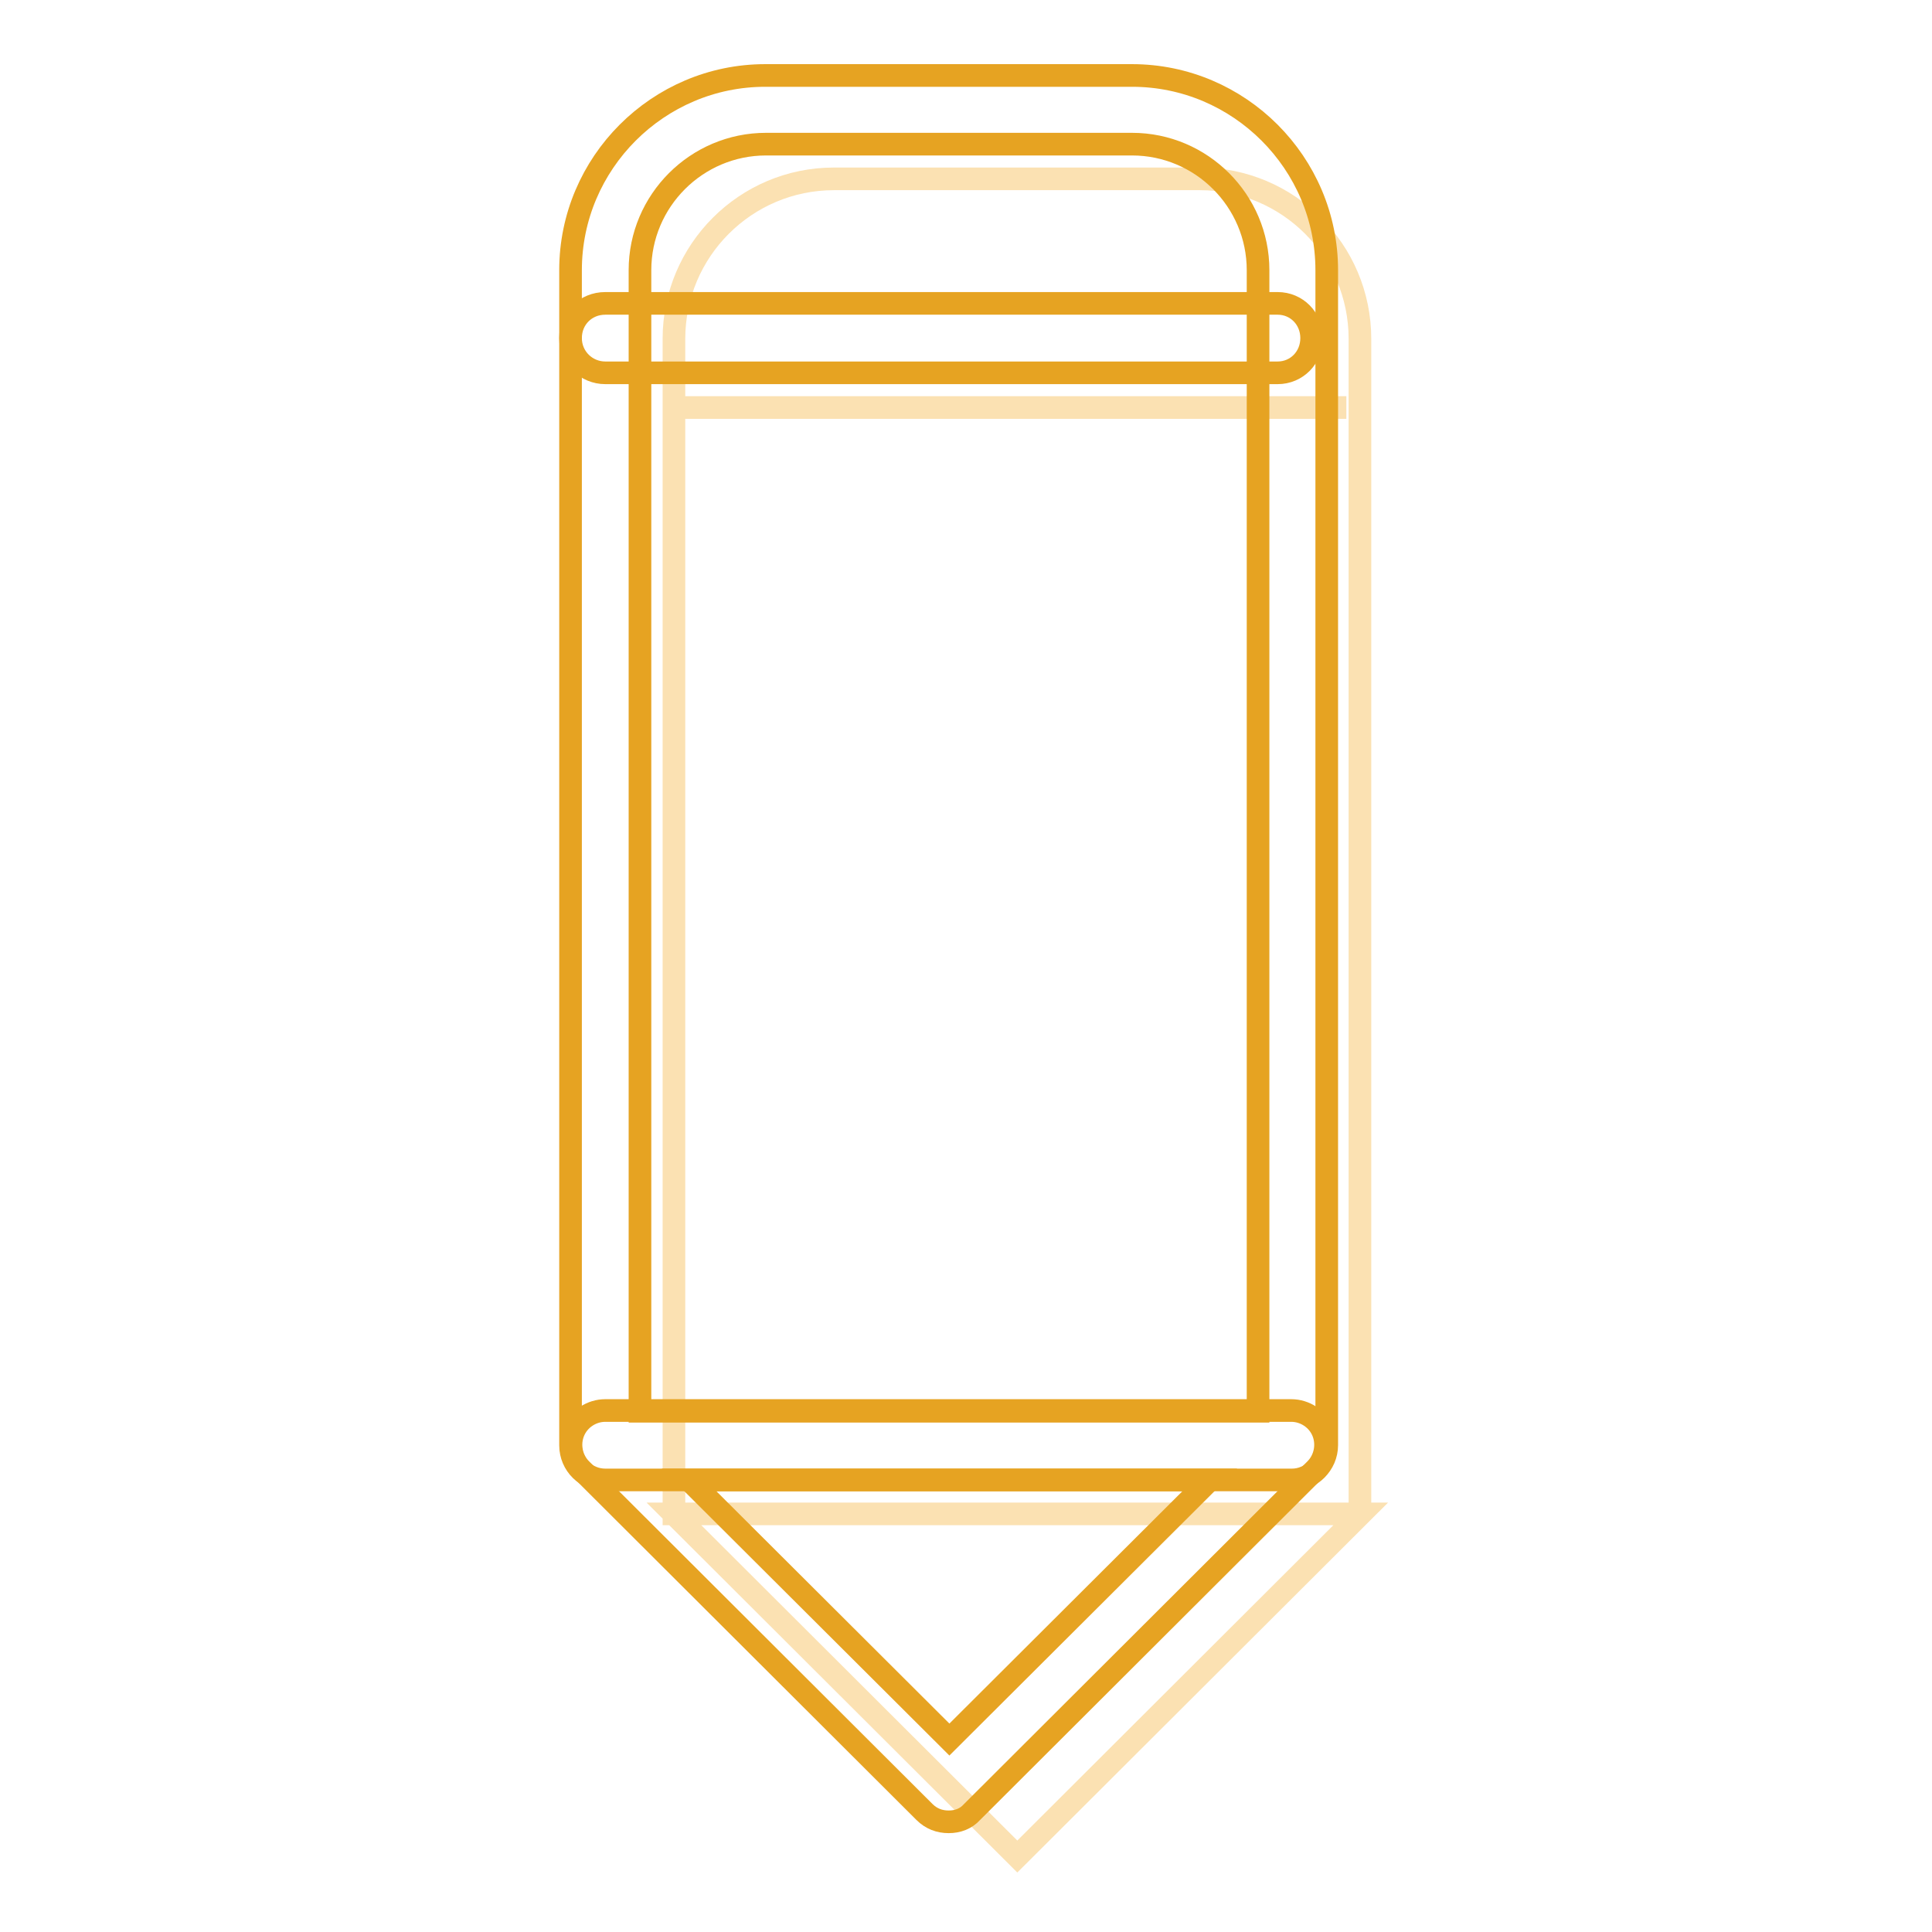 <?xml version="1.0" encoding="utf-8"?>
<!-- Svg Vector Icons : http://www.onlinewebfonts.com/icon -->
<!DOCTYPE svg PUBLIC "-//W3C//DTD SVG 1.1//EN" "http://www.w3.org/Graphics/SVG/1.1/DTD/svg11.dtd">
<svg version="1.1" xmlns="http://www.w3.org/2000/svg" xmlns:xlink="http://www.w3.org/1999/xlink" x="0px" y="0px" viewBox="0 0 256 256" enable-background="new 0 0 256 256" xml:space="preserve">
<g> <path stroke-width="3" fill-opacity="0" stroke="#fbe1b2"  d="M180.3,200.6h-91V44.9c0-11.7,9.5-21.2,21.2-21.2h48.5c11.7,0,21.2,9.5,21.2,21.2V200.6z M89.3,200.6 l45.5,45.4l45.5-45.4H89.3z M89.3,54h89.1"/> <path stroke-width="3" fill-opacity="0" stroke="#e6a322"  d="M171.2,196.1h-91c-2.5,0-4.6-2-4.6-4.6V35.8c0-14.2,11.6-25.8,25.8-25.8H150c14.2,0,25.8,11.6,25.8,25.8 v155.7C175.8,194,173.7,196.1,171.2,196.1z M84.8,187h81.9V35.8c0-9.2-7.5-16.7-16.7-16.7h-48.5c-9.2,0-16.7,7.5-16.7,16.7V187z"/> <path stroke-width="3" fill-opacity="0" stroke="#e6a322"  d="M125.7,241.4c-1.2,0-2.3-0.4-3.2-1.3L77,194.7c-1.3-1.3-1.7-3.3-1-5c0.7-1.7,2.4-2.8,4.2-2.8h90.9 c1.8,0,3.5,1.1,4.2,2.8c0.7,1.7,0.3,3.7-1,5l-45.5,45.4C128,241,126.9,241.4,125.7,241.4z M91.3,196.1l34.5,34.4l34.5-34.4H91.3z  M169.3,49.4H80.2c-2.5,0-4.6-2-4.6-4.6s2-4.6,4.6-4.6h89.1c2.5,0,4.5,2,4.5,4.6S171.8,49.4,169.3,49.4z"/></g>
</svg>
